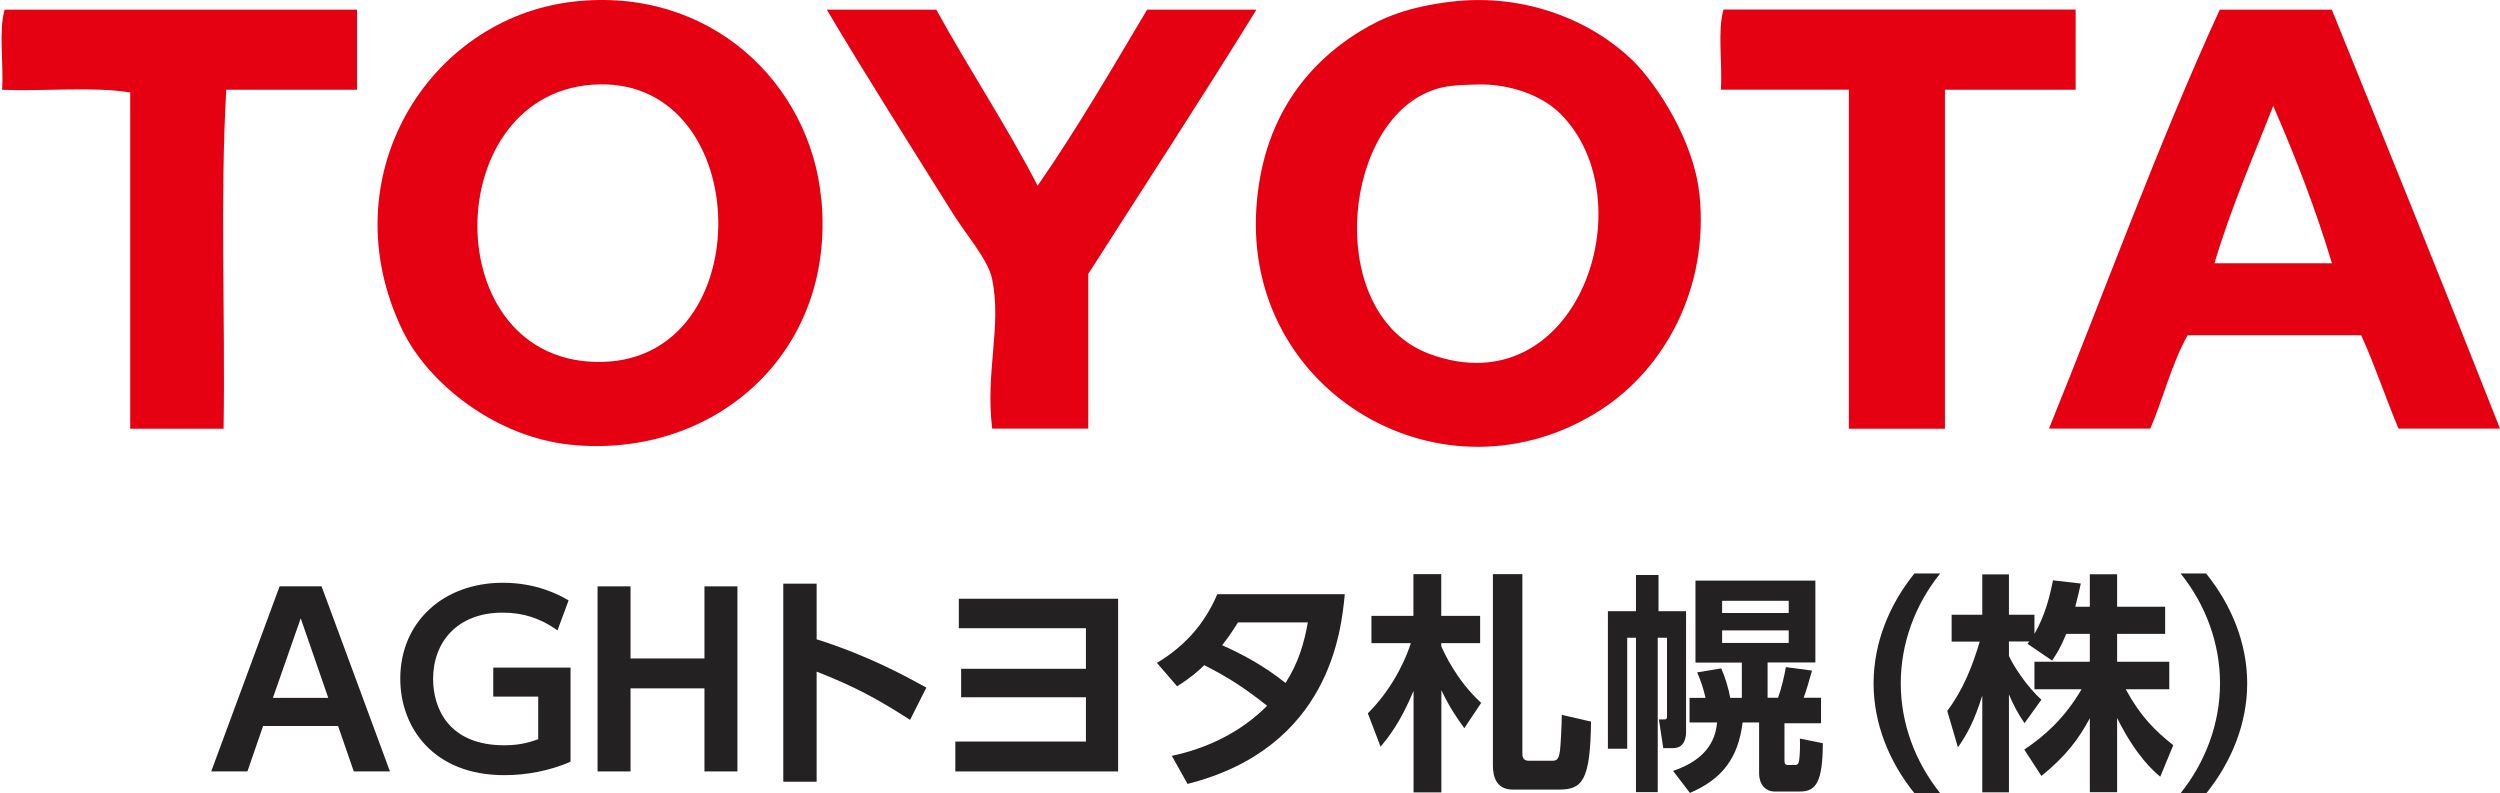 <?xml version="1.0" encoding="UTF-8"?><svg id="_レイヤー_2" xmlns="http://www.w3.org/2000/svg" width="194.12" height="61.59" viewBox="0 0 194.12 61.59"><defs><style>.cls-1{fill:#232122;}.cls-2{fill:#e50012;}</style></defs><g id="_文字"><g id="G0kGzU"><path class="cls-2" d="M161.17.75v6.22h-10.15v26.32h-7.46V6.96h-9.94c.14-2-.28-4.56.21-6.22h27.35Z"/><path class="cls-2" d="M89.06.75h8.5c-4.27,6.92-8.7,13.69-13.06,20.52v12.01h-7.46c-.54-4.43.75-7.92,0-11.6-.31-1.53-2.01-3.42-3.1-5.18-3.18-5.08-6.94-11.01-9.74-15.75h8.5c2.55,4.64,5.43,8.95,7.87,13.67,3.02-4.36,5.74-9.03,8.5-13.67Z"/><path class="cls-2" d="M27.72.75v6.22h-10.15c-.49,8.36-.07,17.62-.21,26.32h-7.25V7.18c-2.91-.48-6.7-.07-9.95-.21C.3,4.96-.12,2.4.36.75h27.36Z"/></g><path class="cls-2" d="M63.77,15.47C62.93,6.46,55.12-1.09,44.5.13c-11.28,1.3-18.95,13.69-13.26,25.49,2.02,4.19,7.27,8.32,13.06,8.91,10.97,1.13,20.61-6.94,19.48-19.06ZM46.78,28.1c-13.05.31-12.78-21.34-.2-21.55,12.03-.2,12.42,21.27.2,21.55Z"/><path class="cls-2" d="M131.95,15.05c-.43-4.15-3.32-8.54-5.18-10.36-3.06-2.98-8.23-5.26-14.09-4.56-3.28.4-5.24,1.18-7.04,2.28-4.29,2.62-7.62,6.95-8.08,13.67-1.01,14.49,14.63,23.54,26.73,15.75,4.83-3.11,8.44-9.29,7.67-16.78ZM111.02,27.49c-8.04-2.95-6.95-17.34-.21-20.31,1.12-.49,1.87-.57,3.93-.62,2.26-.06,4.86.71,6.43,2.28,6.75,6.76,1.29,22.85-10.15,18.65Z"/><path class="cls-2" d="M181.06.75h-8.7c-4.8,10.47-8.86,21.68-13.26,32.53h7.87c1.01-2.37,1.67-5.1,2.9-7.25h13.47c1.06,2.32,1.9,4.87,2.9,7.25h7.88c-4.3-10.91-8.68-21.71-13.06-32.53ZM171.95,20.44c1.28-4.31,2.99-8.19,4.56-12.22,1.7,3.9,3.27,7.93,4.56,12.22h-9.12Z"/><path class="cls-1" d="M20.43,56.37l-1.22,3.53h-2.81l5.31-14.37h3.26l5.31,14.37h-2.81l-1.22-3.53h-5.82ZM25.49,54.19l-2.14-6.18-2.16,6.18h4.3Z"/><path class="cls-1" d="M43.28,48.94c-1.3-.92-2.63-1.37-4.25-1.37-3.53,0-5.4,2.29-5.4,5.15,0,2.21,1.15,5.15,5.53,5.15,1.37,0,2.16-.31,2.63-.47v-3.31h-3.49v-2.25h6v7.31c-1.64.7-3.38,1.04-5.15,1.04-5.49,0-8.07-3.69-8.07-7.49,0-4.41,3.35-7.45,7.96-7.45,2.67,0,4.43.97,5.11,1.37l-.86,2.32Z"/><path class="cls-1" d="M54.7,51.13v-5.6h2.56v14.37h-2.56v-6.45h-5.74v6.45h-2.56v-14.37h2.56v5.6h5.74Z"/><path class="cls-1" d="M70.67,55.9c-2.59-1.67-4.36-2.61-7.26-3.75v8.55h-2.59v-15.38h2.59v4.32c4.05,1.28,6.93,2.88,8.52,3.75l-1.26,2.5Z"/><path class="cls-1" d="M74.63,54.14v-2.21h9.69v-3.15h-9.87v-2.29h12.37v13.41h-12.64v-2.32h10.14v-3.44h-9.69Z"/><path class="cls-1" d="M89.84,51.47c1.91-1.15,3.6-2.79,4.68-5.33h9.9c-.27,2.79-1.13,11.92-12.21,14.73l-1.22-2.18c2.79-.59,5.4-1.87,7.4-3.89-1.78-1.4-2.97-2.18-4.88-3.15-.49.47-1.04.97-2.11,1.64l-1.57-1.82ZM96.12,48.34c-.59.95-.88,1.31-1.22,1.76,1.75.79,3.26,1.62,4.92,2.93.99-1.55,1.44-3.06,1.73-4.7h-5.42Z"/><path class="cls-1" d="M106.2,55.4c2.23-2.23,3.12-4.75,3.35-5.46h-3.06v-2.12h3.26v-3.24h2.16v3.24h3.02v2.12h-3.02v.23c.2.45,1.13,2.59,3.1,4.41l-1.31,1.96c-.47-.65-1.13-1.57-1.78-2.95v7.94h-2.16v-7.89c-1.03,2.5-2.02,3.69-2.56,4.34l-.99-2.59ZM118.21,44.58v13.97c0,.34.16.52.49.52h1.85c.34,0,.49-.14.58-.77.05-.36.14-2.09.14-2.79l2.27.52c-.05,4.56-.67,5.28-2.47,5.28h-3.6c-1.26,0-1.55-.95-1.55-1.89v-14.84h2.29Z"/><path class="cls-1" d="M124.85,58.14v-10.68h2.18v-2.81h1.75v2.81h2.14v9.33c0,.25,0,1.3-1.01,1.3h-.76l-.34-2.23h.43c.18,0,.2-.09.2-.22v-6.12h-.72v11.99h-1.69v-11.99h-.68v8.62h-1.49ZM131.67,45.08h9.29v6.36h-3.71v2.74h.81c.29-.79.49-1.71.61-2.38l2.03.27c-.32,1.13-.41,1.44-.65,2.11h1.35v1.98h-2.84v2.92c0,.22.07.32.27.32h.54c.23,0,.31-.13.34-.45.05-.41.07-1.03.05-1.6l1.78.36c-.02,3.02-.52,3.75-1.78,3.75h-1.96c-.74,0-1.21-.59-1.21-1.4v-3.96h-1.28c-.34,2.75-1.57,4.39-4.09,5.47l-1.31-1.71c2.88-.97,3.31-2.7,3.42-3.76h-2.14v-1.91h1.24c-.16-.72-.36-1.33-.65-1.98l1.87-.31c.29.63.58,1.6.7,2.29h.9v-2.74h-3.6v-6.36ZM133.72,46.65v.95h5.17v-.95h-5.17ZM133.72,48.95v.97h5.17v-.97h-5.17Z"/><path class="cls-1" d="M148.65,61.59c-1.96-2.43-3.17-5.4-3.17-8.53s1.21-6.1,3.17-8.53h2c-1.94,2.41-3.06,5.42-3.06,8.53s1.12,6.1,3.06,8.53h-2Z"/><path class="cls-1" d="M160.44,49.22c-.45,1.1-.77,1.58-1.1,2.07l-1.91-1.3c.07-.09.11-.13.14-.18h-1.58v1.13c.38.81,1.4,2.38,2.52,3.39l-1.31,1.82c-.5-.72-.88-1.44-1.21-2.23v7.6h-2.07v-7.51c-.61,1.93-1.13,2.93-1.89,4.02l-.83-2.83c1.21-1.6,1.96-3.47,2.52-5.38h-2.18v-2.09h2.38v-3.13h2.07v3.13h1.98v1.49c.83-1.42,1.21-2.99,1.44-4.16l2.16.25c-.11.5-.2.92-.43,1.8h1.13v-2.52h2.12v2.52h3.73v2.11h-3.73v2.16h4.05v2.14h-3.38c1.13,2.09,2.29,3.24,3.69,4.34l-1.01,2.45c-.49-.41-1.87-1.58-3.35-4.56v5.76h-2.12v-5.74c-.86,1.6-1.84,2.93-3.76,4.48l-1.33-2.05c1.55-1.03,3.12-2.41,4.45-4.68h-3.66v-2.14h4.3v-2.16h-1.84Z"/><path class="cls-1" d="M169.32,61.59c1.94-2.43,3.06-5.42,3.06-8.53s-1.12-6.12-3.06-8.53h1.98c1.96,2.43,3.19,5.4,3.19,8.53s-1.22,6.1-3.17,8.53h-2Z"/></g></svg>